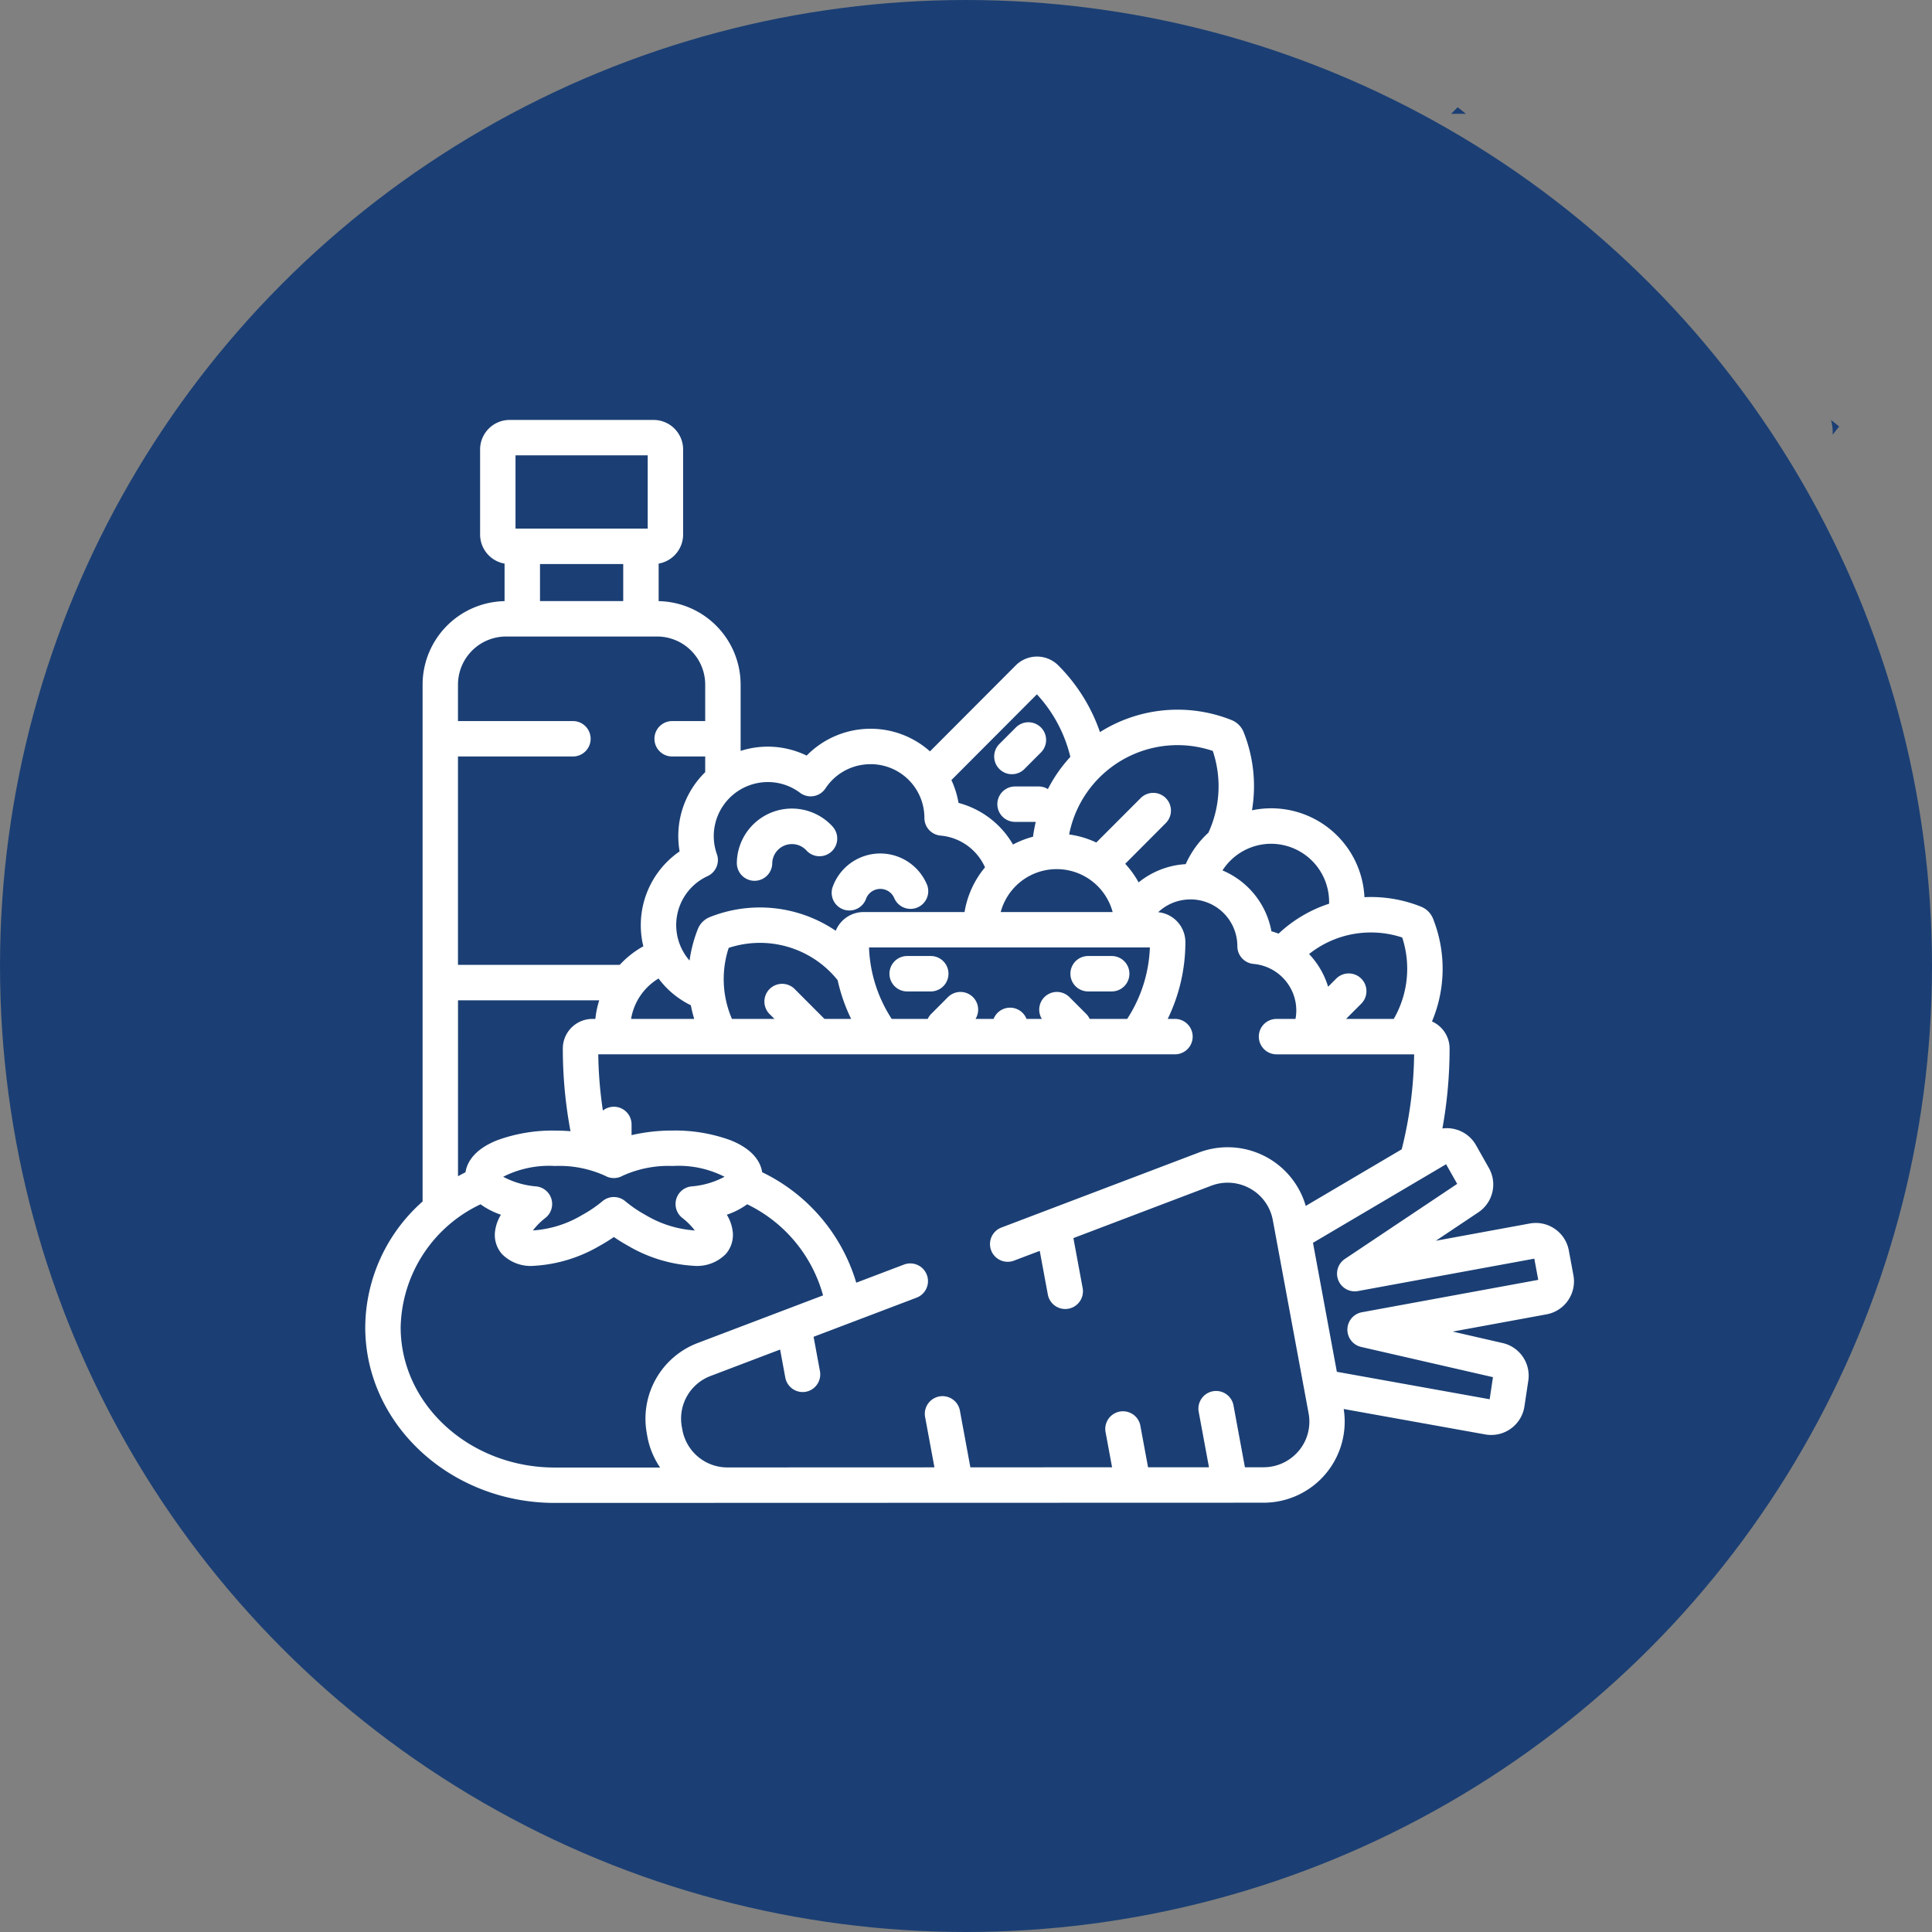 <?xml version="1.0" encoding="UTF-8"?>
<svg xmlns="http://www.w3.org/2000/svg" xmlns:xlink="http://www.w3.org/1999/xlink" width="200" height="200" viewBox="0 0 200 200"><rect x="0" y="0" width="200" height="200" fill="#808080" stroke="none"/><defs><clipPath id="b"><rect width="200" height="200"/></clipPath></defs><g id="a" clip-path="url(#b)"><path d="M110.247,23.378,109.4,22.7a4.692,4.692,0,0,1,.169,1.525Z" transform="translate(80.144 20.773)" fill="#1b3f74"/><path d="M87.725,4.278,86.878,3.6l-.678.678Z" transform="translate(64.023 7.501)" fill="#1b3f74"/><circle cx="100" cy="100" r="100" fill="#1b3f74"/><g transform="translate(37.81 16.836)"><g transform="translate(38.468 66.874)"><path d="M167.315,193.134a5.7,5.7,0,0,0-9.913,3.752,1.833,1.833,0,0,0,1.8,1.864h.032a1.833,1.833,0,0,0,1.832-1.8,2.035,2.035,0,0,1,2.073-2,2.012,2.012,0,0,1,1.468.661,1.833,1.833,0,1,0,2.707-2.473Z" transform="translate(-157.402 -191.28)" fill="#fff"/></g><g transform="translate(48.29 71.518)"><path d="M207.436,213.466a5.236,5.236,0,0,0-9.727.232,1.833,1.833,0,1,0,3.437,1.275,1.576,1.576,0,0,1,2.02-.928,1.548,1.548,0,0,1,.9.855,1.833,1.833,0,0,0,3.374-1.435Z" transform="translate(-197.594 -210.283)" fill="#fff"/></g><g transform="translate(65.091 57.933)"><path d="M271.194,155.229a1.833,1.833,0,0,0-2.592,0l-1.728,1.731a1.833,1.833,0,0,0,2.595,2.589l1.728-1.731A1.833,1.833,0,0,0,271.194,155.229Z" transform="translate(-266.339 -154.693)" fill="#fff"/></g><g transform="translate(54.267 82.131)"><g transform="translate(0 0)"><path d="M226.325,253.709h-2.443a1.833,1.833,0,0,0,0,3.666h2.443a1.833,1.833,0,1,0,0-3.666Z" transform="translate(-222.049 -253.709)" fill="#fff"/></g></g><g transform="translate(72.998 82.131)"><g transform="translate(0 0)"><path d="M302.968,253.709h-2.443a1.833,1.833,0,0,0,0,3.666h2.443a1.833,1.833,0,0,0,0-3.666Z" transform="translate(-298.692 -253.709)" fill="#fff"/></g></g><g transform="translate(0 26.637)"><path d="M125.07,115.181l-.477-2.576a3.477,3.477,0,0,0-4.049-2.783l-9.717,1.785,4.4-2.942a3.463,3.463,0,0,0,1.094-4.588l-1.332-2.358a3.466,3.466,0,0,0-3.481-1.736,46.365,46.365,0,0,0,.743-8.278,3.065,3.065,0,0,0-1.822-2.8,14.056,14.056,0,0,0,.112-10.635,2.224,2.224,0,0,0-1.243-1.247,13.944,13.944,0,0,0-5.181-1q-.341,0-.68.017a9.663,9.663,0,0,0-11.642-8.993,15.1,15.1,0,0,0-.854-8.067,2.253,2.253,0,0,0-1.267-1.278,15.065,15.065,0,0,0-13.616,1.249,18.128,18.128,0,0,0-4.315-6.905,3.111,3.111,0,0,0-4.405,0L58.46,60.946a9.213,9.213,0,0,0-6.149-2.341,9.27,9.27,0,0,0-6.617,2.778,9.212,9.212,0,0,0-6.835-.487V54.042a8.654,8.654,0,0,0-8.486-8.648V41.506A3.057,3.057,0,0,0,32.906,38.5V29.692a3.058,3.058,0,0,0-3.055-3.055H14.945a3.058,3.058,0,0,0-3.055,3.055V38.5a3.057,3.057,0,0,0,2.533,3.007v3.887a8.653,8.653,0,0,0-8.486,8.648v53.5A17.508,17.508,0,0,0,0,120.553c0,10.031,8.8,18.192,19.626,18.192l73.363-.022a8.39,8.39,0,0,0,8.3-9.7l14.653,2.633a3.5,3.5,0,0,0,.617.055,3.475,3.475,0,0,0,3.44-2.96l.4-2.663a3.465,3.465,0,0,0-2.661-3.894l-5.165-1.185,9.707-1.783a3.471,3.471,0,0,0,2.79-4.045ZM104.116,79.694a10.279,10.279,0,0,1,3.231.519,10.381,10.381,0,0,1-.876,8.429h-4.938l1.576-1.579a1.833,1.833,0,0,0-2.6-2.589l-.834.836a8.5,8.5,0,0,0-1.97-3.384A10.249,10.249,0,0,1,104.116,79.694ZM93.779,70.511a6.019,6.019,0,0,1,6,6.021c0,.062,0,.122,0,.184a13.927,13.927,0,0,0-5.232,3.1c-.242-.092-.487-.177-.739-.246a8.5,8.5,0,0,0-5.067-6.3A5.994,5.994,0,0,1,93.779,70.511ZM84.09,60.3a11.354,11.354,0,0,1,3.647.6,11.483,11.483,0,0,1-.453,8.465,9.734,9.734,0,0,0-2.348,3.256,8.65,8.65,0,0,0-.978.111,8.559,8.559,0,0,0-3.9,1.777,9.7,9.7,0,0,0-1.386-1.925l4.2-4.213a1.833,1.833,0,0,0-2.6-2.589l-4.594,4.6a9.581,9.581,0,0,0-2.812-.835A11.439,11.439,0,0,1,84.09,60.3ZM70.045,88.642H68.456a1.831,1.831,0,0,0-3.41,0H63.177a1.832,1.832,0,0,0-2.859-2.252l-1.728,1.731a1.824,1.824,0,0,0-.362.521H54.5a14.5,14.5,0,0,1-2.351-7.4H81.226a14.5,14.5,0,0,1-2.351,7.4H74.993a1.826,1.826,0,0,0-.362-.521L72.9,86.389a1.832,1.832,0,0,0-2.859,2.252ZM65.782,77.579a6,6,0,0,1,11.589,0H65.782ZM69.53,55.041a14.5,14.5,0,0,1,3.462,6.473,15.1,15.1,0,0,0-2.326,3.336,1.821,1.821,0,0,0-.955-.271H67.268a1.833,1.833,0,1,0,0,3.666h2.143a15.176,15.176,0,0,0-.282,1.535,9.585,9.585,0,0,0-2.073.81,9.253,9.253,0,0,0-5.642-4.31l0-.015a9.279,9.279,0,0,0-.736-2.348ZM36.4,71.58a5.532,5.532,0,0,1-.242-.918,5.6,5.6,0,0,1,4.553-6.455,5.655,5.655,0,0,1,.967-.084,5.539,5.539,0,0,1,3.337,1.114,1.833,1.833,0,0,0,2.625-.456,5.55,5.55,0,0,1,3.707-2.426,5.655,5.655,0,0,1,.969-.084,5.559,5.559,0,0,1,5.488,4.62,5.618,5.618,0,0,1,.081.95,1.833,1.833,0,0,0,1.673,1.823,5.578,5.578,0,0,1,4.6,3.287,9.664,9.664,0,0,0-2.118,4.628H51.584a3.116,3.116,0,0,0-2.88,1.938A13.987,13.987,0,0,0,35.671,78.1a2.222,2.222,0,0,0-1.242,1.245,14.042,14.042,0,0,0-.855,3.258,5.577,5.577,0,0,1,1.864-8.743A1.833,1.833,0,0,0,36.4,71.58ZM41.86,88.14l.5.5h-4.4a10.386,10.386,0,0,1-.336-7.351A10.312,10.312,0,0,1,48.9,84.627a18.107,18.107,0,0,0,1.4,4.014H47.539l-3.083-3.091a1.833,1.833,0,0,0-2.6,2.59Zm-7.806.5H27.52a6.028,6.028,0,0,1,2.842-4.182,9.215,9.215,0,0,0,3.343,2.77A14.176,14.176,0,0,0,34.054,88.642ZM15.556,30.3H29.24v7.586H15.556Zm11.15,11.252V45.39H18.09V41.554ZM9.6,61.475h11.9a1.833,1.833,0,1,0,0-3.666H9.6V54.042a4.984,4.984,0,0,1,4.971-4.986H30.222a4.984,4.984,0,0,1,4.971,4.986v3.768H31.771a1.833,1.833,0,0,0,0,3.666h3.422V63.1a9.239,9.239,0,0,0-2.652,8.184l0,.019a9.263,9.263,0,0,0-3.883,9.2c.036.21.082.417.132.621a9.719,9.719,0,0,0-2.443,1.92H9.6Zm0,25.242H24.222a9.616,9.616,0,0,0-.4,1.925h-.309a3.065,3.065,0,0,0-3.06,3.062,46.383,46.383,0,0,0,.795,8.563c-.527-.042-1.067-.065-1.616-.065a16.7,16.7,0,0,0-5.946.991c-2.474.977-3.159,2.364-3.308,3.324-.262.131-.52.268-.775.409V86.717Zm23.21,22.517a6.94,6.94,0,0,1,1.3,1.3h-.068a11.389,11.389,0,0,1-5.021-1.591,13.21,13.21,0,0,1-2.1-1.428,1.833,1.833,0,0,0-2.37,0,13.133,13.133,0,0,1-2.1,1.427,11.388,11.388,0,0,1-5.021,1.592h-.069a6.931,6.931,0,0,1,1.3-1.3,1.833,1.833,0,0,0-.932-3.251,8.757,8.757,0,0,1-3.449-1,10.44,10.44,0,0,1,5.36-1.118,11.425,11.425,0,0,1,5.2,1.018,1.834,1.834,0,0,0,1.795,0,11.43,11.43,0,0,1,5.2-1.018,10.439,10.439,0,0,1,5.359,1.118,8.751,8.751,0,0,1-3.45,1,1.833,1.833,0,0,0-.932,3.252Zm-3.667,22.309.063.34a8.348,8.348,0,0,0,1.32,3.2h-10.9c-8.8,0-15.96-6.516-15.96-14.527a14.4,14.4,0,0,1,8.271-12.724,7.876,7.876,0,0,0,2.108,1.08,4.342,4.342,0,0,0-.618,1.812,2.986,2.986,0,0,0,.729,2.26,4.16,4.16,0,0,0,3.27,1.22,15.138,15.138,0,0,0,6.8-2.051q.8-.443,1.512-.934.709.489,1.512.934a15.144,15.144,0,0,0,6.8,2.05h0a4.16,4.16,0,0,0,3.269-1.22,2.984,2.984,0,0,0,.729-2.26,4.342,4.342,0,0,0-.618-1.812,7.891,7.891,0,0,0,2.108-1.08,14.829,14.829,0,0,1,7.855,9.431l-12.964,4.925A8.381,8.381,0,0,0,29.147,131.543Zm67.49,1.812a4.743,4.743,0,0,1-3.649,1.7H91.064l-1.2-6.49a1.833,1.833,0,0,0-3.6.667l1.079,5.824-6.307,0-.813-4.389a1.833,1.833,0,0,0-3.6.667l.689,3.723-14.67.006-1.1-5.96a1.833,1.833,0,0,0-3.6.668l.981,5.294-21.419.008h0a4.739,4.739,0,0,1-4.668-3.865l-.063-.34a4.716,4.716,0,0,1,2.974-5.263l7.2-2.737.537,2.9a1.833,1.833,0,0,0,1.8,1.5,1.858,1.858,0,0,0,.336-.031A1.833,1.833,0,0,0,47.07,125.1l-.658-3.552,10.693-4.062a1.833,1.833,0,0,0-1.3-3.427l-4.976,1.89a18.575,18.575,0,0,0-9.738-11.436c-.149-.96-.833-2.347-3.308-3.324a16.7,16.7,0,0,0-5.946-.991,18.594,18.594,0,0,0-4.268.475V99.57A1.831,1.831,0,0,0,24.6,98.13a42.819,42.819,0,0,1-.478-5.823h59.7a1.833,1.833,0,0,0,0-3.666h-.75A18.144,18.144,0,0,0,84.9,80.694a3.118,3.118,0,0,0-2.814-3.1,4.831,4.831,0,0,1,2.5-1.25,4.944,4.944,0,0,1,.844-.073,4.843,4.843,0,0,1,4.781,4.025,4.9,4.9,0,0,1,.071.828,1.833,1.833,0,0,0,1.673,1.824,4.859,4.859,0,0,1,4.358,4.006,4.791,4.791,0,0,1-.013,1.688H94.335a1.833,1.833,0,0,0,0,3.666h14.246a42.249,42.249,0,0,1-1.286,9.833L97.361,108a8.414,8.414,0,0,0-11.079-5.521l-20.458,7.772a1.833,1.833,0,0,0,1.3,3.427l2.7-1.024.837,4.518a1.834,1.834,0,0,0,1.8,1.5,1.857,1.857,0,0,0,.336-.031,1.833,1.833,0,0,0,1.469-2.136l-.958-5.174,14.28-5.425a4.757,4.757,0,0,1,4.022.3,4.709,4.709,0,0,1,2.34,3.258l3.708,20.019A4.688,4.688,0,0,1,96.637,133.355Zm6.54-14.347a1.833,1.833,0,0,0-.079,3.589l13.647,3.13-.341,2.287-15.82-2.843L98.11,111.819l13.78-8.134,1.148,2.033-11.623,7.769a1.833,1.833,0,0,0,1.35,3.327l18.257-3.354.407,2.195Z" transform="translate(0 -26.637)" fill="#fff"/></g></g></g></svg>
